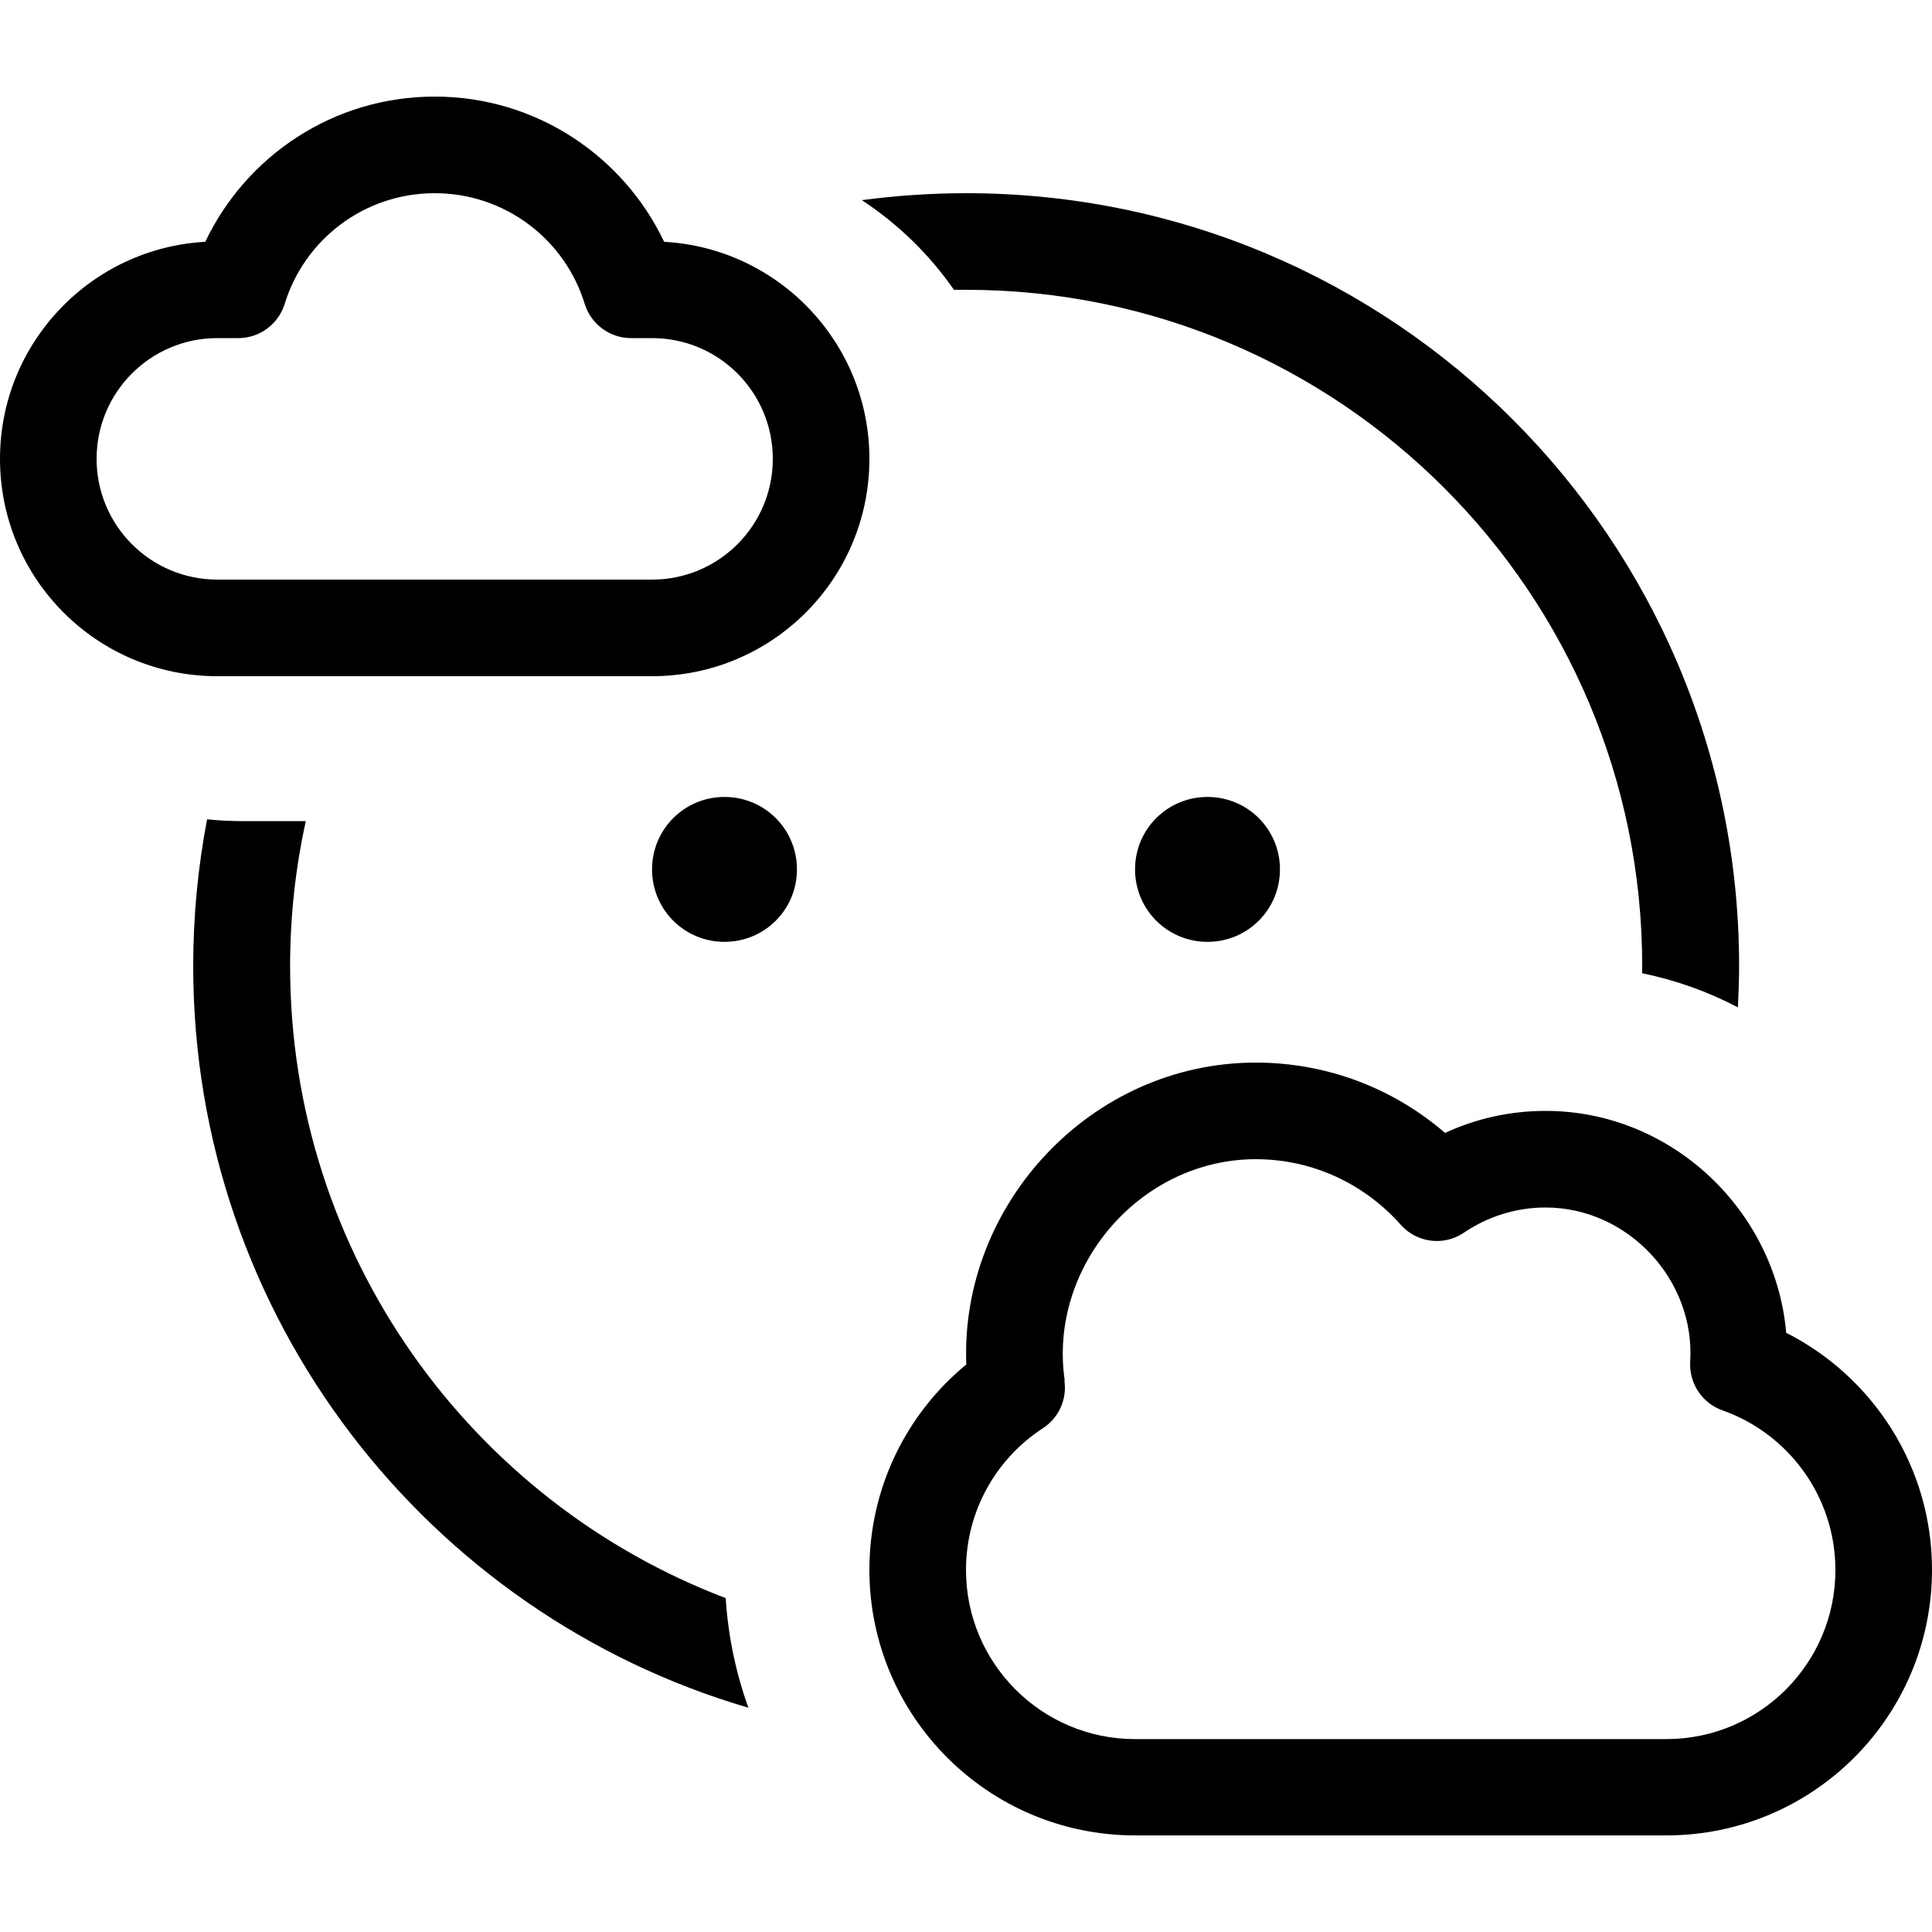 <svg xmlns="http://www.w3.org/2000/svg" viewBox="0 0 640 640"><!--! Font Awesome Pro 7.1.0 by @fontawesome - https://fontawesome.com License - https://fontawesome.com/license (Commercial License) Copyright 2025 Fonticons, Inc. --><path fill="currentColor" d="M144 64C167.4 64 187.2 79.4 193.7 100.7C195.8 107.4 202 112 209 112L216 112C238.1 112 256 129.9 256 152C256 174.1 238.1 192 216 192L72 192C49.9 192 32 174.1 32 152C32 129.9 49.9 112 72 112L79 112C86 112 92.2 107.4 94.3 100.7C100.8 79.4 120.6 64 144 64zM68 80.1C30.1 82.2 0 113.6 0 152C0 191.8 32.2 224 72 224L216 224C255.8 224 288 191.8 288 152C288 113.6 257.9 82.2 220 80.1C206.5 51.7 177.6 32 144 32C110.4 32 81.5 51.7 68 80.1zM64 320C64 436.3 141.6 534.6 247.9 565.7C243.8 554.2 241.2 542.1 240.4 529.4C156 497.3 96.1 415.6 96.1 320C96.1 303.5 97.9 287.5 101.3 272L80 272C76.2 272 72.3 271.8 68.6 271.4C65.6 287.1 64 303.4 64 320zM320 96C443.7 96 544 196.3 544 320C544 320.8 544 321.6 544 322.4C555.2 324.7 565.8 328.5 575.7 333.7C575.9 329.2 576.1 324.6 576.1 320C576.1 178.6 461.5 64 320.1 64C308.4 64 296.8 64.8 285.5 66.3C297.5 74.2 307.9 84.3 316 96C317.3 96 318.7 96 320 96zM264 288C264 274.7 253.3 264 240 264C226.7 264 216 274.7 216 288C216 301.3 226.7 312 240 312C253.3 312 264 301.3 264 288zM424 288C424 274.7 413.3 264 400 264C386.7 264 376 274.7 376 288C376 301.3 386.7 312 400 312C413.3 312 424 301.3 424 288zM352.7 457.3C347.2 419.6 377.7 384 416 384C435.1 384 452.2 392.4 464 405.7C469.3 411.7 478.3 412.9 485 408.3C492.7 403.1 502 400 512 400C539.2 400 561.6 423.9 559.9 451.1C559.5 458.2 563.8 464.8 570.6 467.2C592.4 474.9 608 495.7 608 520.1C608 551 582.9 576.1 552 576.1L376 576.1C345.1 576.1 320 551 320 520.1C320 500.4 330.1 483.1 345.5 473.1C350.7 469.7 353.5 463.6 352.6 457.4zM416 352C361.4 352 318 399 320.1 452C300.5 468.1 288 492.6 288 520C288 568.6 327.4 608 376 608L552 608C600.6 608 640 568.6 640 520C640 485.7 620.3 456 591.7 441.5C588.2 401.1 553.8 368 512 368C500.1 368 488.8 370.6 478.7 375.3C461.9 360.8 440 352 416 352z"/></svg>